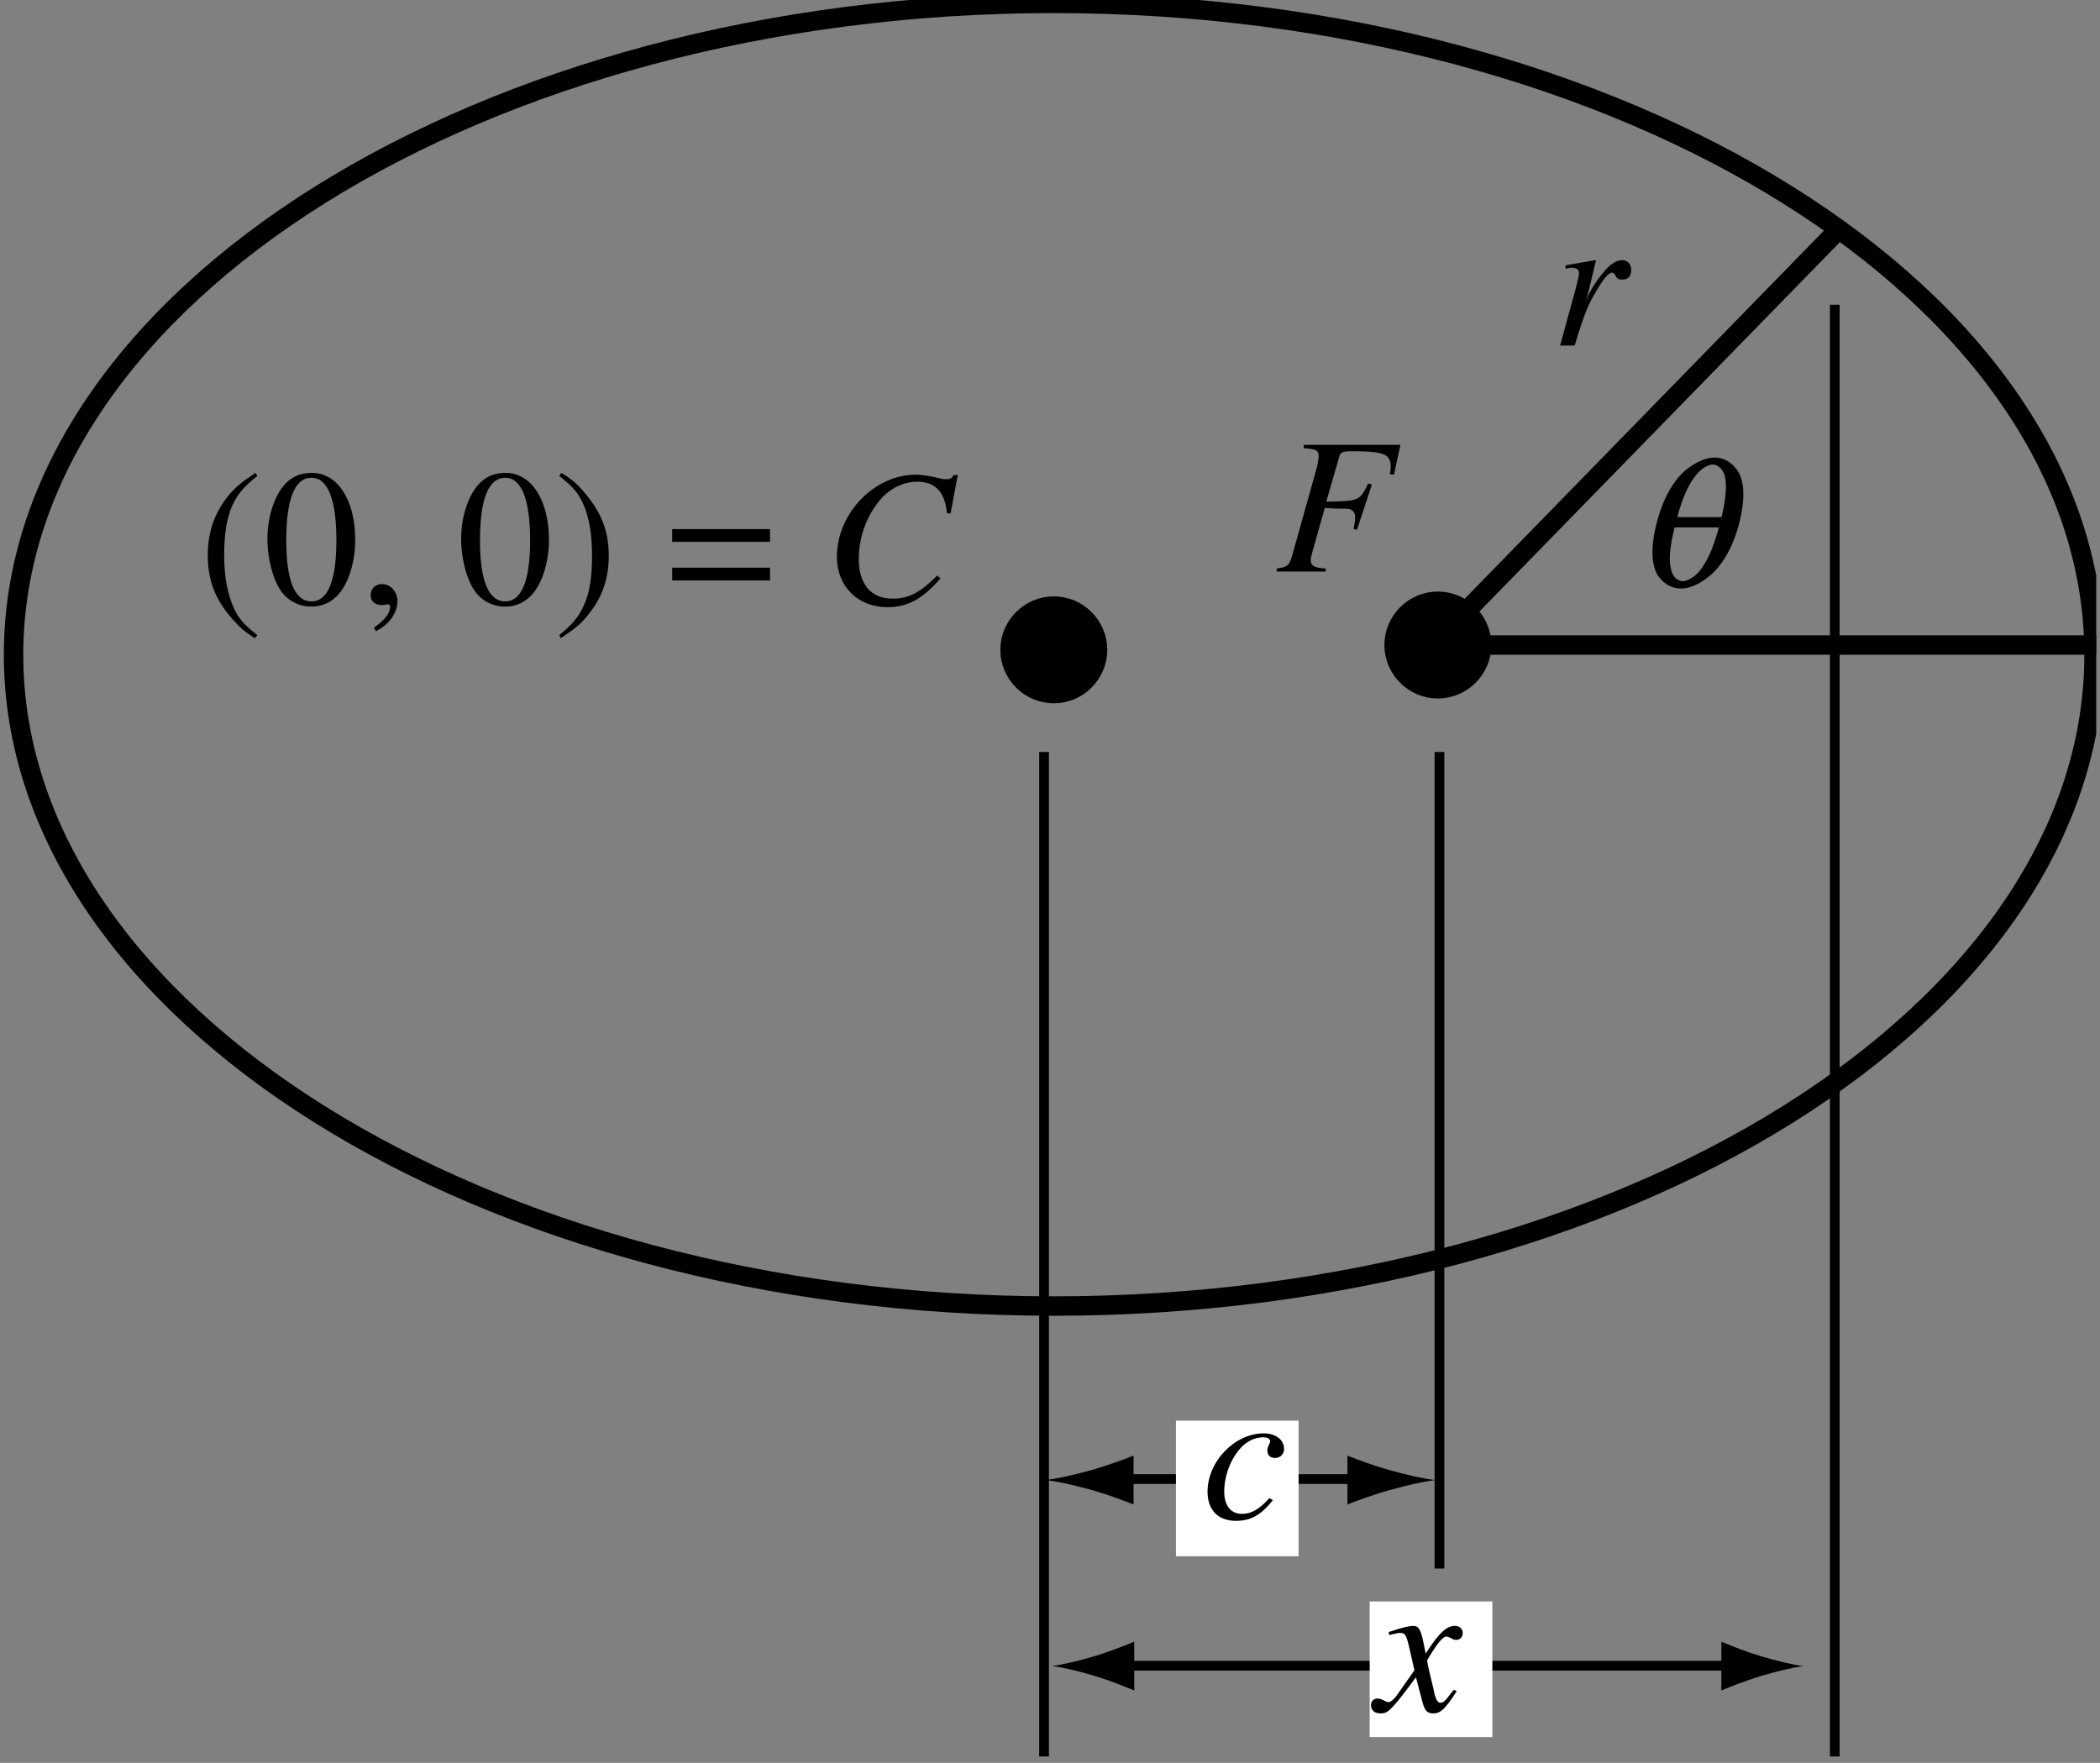 <?xml version="1.0" encoding="UTF-8"?>
<svg xmlns="http://www.w3.org/2000/svg" xmlns:xlink="http://www.w3.org/1999/xlink" width="108" height="90.67" viewBox="0 0 108 90.67">
<rect x="0" y="0" width="108" height="90.67" fill="#808080" stroke="none"/>
<defs>
<g>
<g id="glyph-0-0">
</g>
<g id="glyph-0-1">
<path d="M 4.25 -6.609 C 3.875 -6.609 3.453 -6.453 3.016 -6.156 C 2.219 -5.625 1.609 -4.594 1.266 -3.234 C 0.938 -1.969 0.984 -0.969 1.406 -0.438 C 1.703 -0.062 2.094 0.125 2.516 0.125 C 2.891 0.125 3.312 -0.031 3.734 -0.328 C 4.531 -0.859 5.156 -1.875 5.5 -3.188 C 5.844 -4.516 5.797 -5.5 5.344 -6.047 C 5.062 -6.406 4.672 -6.609 4.25 -6.609 Z M 4.469 -3.016 C 4.156 -1.906 3.875 -1.281 3.469 -0.766 C 3.219 -0.469 2.844 -0.25 2.609 -0.25 C 2.359 -0.25 2.109 -0.469 2.031 -0.766 C 1.875 -1.281 1.922 -1.906 2.188 -3.016 Z M 2.328 -3.547 C 2.609 -4.594 2.906 -5.234 3.312 -5.734 C 3.547 -6.031 3.906 -6.25 4.156 -6.25 C 4.391 -6.25 4.656 -6.031 4.75 -5.734 C 4.891 -5.234 4.844 -4.594 4.609 -3.547 Z M 2.328 -3.547 "/>
</g>
<g id="glyph-1-0">
</g>
<g id="glyph-1-1">
<path d="M 6.438 -6.516 L 1.469 -6.516 L 1.469 -6.344 C 2.109 -6.297 2.234 -6.234 2.234 -5.938 C 2.234 -5.797 2.188 -5.547 2.125 -5.297 L 0.891 -0.891 C 0.719 -0.297 0.641 -0.234 0.078 -0.156 L 0.078 0 L 2.594 0 L 2.594 -0.156 C 2.016 -0.188 1.828 -0.297 1.828 -0.594 C 1.828 -0.688 1.859 -0.812 1.922 -1.047 L 2.547 -3.266 C 2.906 -3.25 3.125 -3.234 3.344 -3.234 C 3.734 -3.234 3.812 -3.234 3.891 -3.188 C 4.047 -3.109 4.109 -2.984 4.109 -2.781 C 4.109 -2.625 4.094 -2.5 4.031 -2.188 L 4.203 -2.141 L 4.969 -4.469 L 4.781 -4.531 C 4.344 -3.625 4.312 -3.625 2.625 -3.594 L 3.297 -5.922 C 3.344 -6.125 3.484 -6.188 3.891 -6.188 C 5.578 -6.188 5.938 -6.047 5.938 -5.406 C 5.938 -5.344 5.938 -5.297 5.922 -5.188 C 5.906 -5.109 5.906 -5.078 5.906 -5 L 6.109 -4.984 Z M 6.438 -6.516 "/>
</g>
<g id="glyph-1-2">
<path d="M 1.203 0 C 1.719 -1.703 1.891 -2.109 2.359 -2.875 C 2.688 -3.438 2.953 -3.75 3.125 -3.75 C 3.203 -3.75 3.234 -3.703 3.297 -3.609 C 3.375 -3.438 3.453 -3.391 3.656 -3.391 C 3.953 -3.391 4.109 -3.562 4.109 -3.891 C 4.109 -4.188 3.922 -4.391 3.641 -4.391 C 3.406 -4.391 3.141 -4.25 2.875 -3.984 C 2.469 -3.547 2.078 -2.969 1.906 -2.578 L 1.781 -2.219 L 2.297 -4.375 L 2.266 -4.391 C 1.547 -4.266 1.453 -4.25 0.734 -4.125 L 0.734 -3.953 C 0.953 -4 0.984 -4 1.062 -4 C 1.281 -4 1.422 -3.906 1.422 -3.734 C 1.422 -3.594 1.422 -3.594 1.25 -2.906 L 0.453 0 Z M 1.203 0 "/>
</g>
<g id="glyph-1-3">
<path d="M 6.5 -4.641 L 6.875 -6.625 L 6.656 -6.625 C 6.578 -6.453 6.484 -6.406 6.281 -6.406 C 6.188 -6.406 6.078 -6.422 5.875 -6.469 C 5.438 -6.578 5.031 -6.641 4.703 -6.641 C 2.578 -6.641 0.656 -4.641 0.656 -2.422 C 0.656 -0.891 1.734 0.172 3.266 0.172 C 4.281 0.172 5.078 -0.25 5.984 -1.312 L 5.812 -1.453 C 4.922 -0.562 4.344 -0.266 3.516 -0.266 C 2.406 -0.266 1.781 -1.016 1.781 -2.312 C 1.781 -3.5 2.25 -4.703 3.031 -5.516 C 3.516 -6 4.141 -6.281 4.797 -6.281 C 5.719 -6.281 6.219 -5.734 6.312 -4.672 Z M 6.5 -4.641 "/>
</g>
<g id="glyph-1-4">
</g>
<g id="glyph-1-5">
<path d="M 3.484 -1.062 C 2.938 -0.469 2.547 -0.25 2.062 -0.25 C 1.5 -0.25 1.156 -0.672 1.156 -1.391 C 1.156 -2.234 1.5 -3.125 2.062 -3.703 C 2.359 -4 2.75 -4.188 3.156 -4.188 C 3.375 -4.188 3.516 -4.109 3.516 -3.984 C 3.516 -3.938 3.5 -3.891 3.453 -3.797 C 3.391 -3.672 3.375 -3.609 3.375 -3.516 C 3.375 -3.266 3.516 -3.125 3.766 -3.125 C 4.031 -3.125 4.234 -3.312 4.234 -3.594 C 4.234 -4.062 3.797 -4.391 3.188 -4.391 C 1.688 -4.391 0.297 -2.938 0.297 -1.391 C 0.297 -0.438 0.844 0.109 1.766 0.109 C 2.516 0.109 3.047 -0.188 3.656 -0.953 Z M 3.484 -1.062 "/>
</g>
<g id="glyph-1-6">
<path d="M 4 -1.109 C 3.922 -1.016 3.875 -0.953 3.781 -0.844 C 3.562 -0.531 3.438 -0.438 3.312 -0.438 C 3.188 -0.438 3.094 -0.562 3.016 -0.844 C 2.984 -0.953 2.984 -0.984 2.984 -1 C 2.734 -2.031 2.625 -2.484 2.625 -2.625 C 3.078 -3.406 3.422 -3.844 3.594 -3.844 C 3.656 -3.844 3.75 -3.812 3.844 -3.766 C 3.953 -3.688 4.031 -3.672 4.109 -3.672 C 4.312 -3.672 4.453 -3.812 4.453 -4.031 C 4.453 -4.25 4.281 -4.391 4.047 -4.391 C 3.609 -4.391 3.234 -4.031 2.547 -2.969 L 2.438 -3.516 C 2.297 -4.203 2.188 -4.391 1.906 -4.391 C 1.688 -4.391 1.359 -4.312 0.75 -4.109 C 0.688 -4.094 0.688 -4.094 0.641 -4.062 L 0.672 -3.922 C 1.062 -4.016 1.141 -4.031 1.234 -4.031 C 1.484 -4.031 1.547 -3.938 1.688 -3.344 L 1.969 -2.109 L 1.156 -0.953 C 0.953 -0.641 0.75 -0.469 0.641 -0.469 C 0.594 -0.469 0.484 -0.5 0.391 -0.562 C 0.266 -0.625 0.156 -0.656 0.062 -0.656 C -0.125 -0.656 -0.266 -0.516 -0.266 -0.312 C -0.266 -0.047 -0.078 0.109 0.234 0.109 C 0.531 0.109 0.656 0.016 1.156 -0.578 C 1.422 -0.906 1.641 -1.203 2.047 -1.75 L 2.359 -0.562 C 2.484 -0.047 2.609 0.109 2.938 0.109 C 3.312 0.109 3.562 -0.125 4.141 -1.031 Z M 4 -1.109 "/>
</g>
<g id="glyph-2-0">
</g>
<g id="glyph-2-1">
<path d="M 2.938 -6.734 C 2.203 -6.25 1.906 -6 1.531 -5.547 C 0.828 -4.672 0.484 -3.672 0.484 -2.516 C 0.484 -1.234 0.844 -0.266 1.719 0.75 C 2.141 1.219 2.391 1.453 2.906 1.766 L 3.031 1.609 C 2.234 0.984 1.953 0.625 1.688 -0.125 C 1.453 -0.781 1.328 -1.531 1.328 -2.547 C 1.328 -3.594 1.469 -4.422 1.734 -5.031 C 2.016 -5.641 2.312 -6 3.031 -6.578 Z M 2.938 -6.734 "/>
</g>
<g id="glyph-2-2">
<path d="M 2.531 -6.734 C 1.984 -6.734 1.562 -6.578 1.203 -6.219 C 0.625 -5.656 0.234 -4.516 0.234 -3.344 C 0.234 -2.25 0.562 -1.094 1.031 -0.531 C 1.406 -0.094 1.906 0.141 2.5 0.141 C 3 0.141 3.422 -0.031 3.781 -0.375 C 4.359 -0.922 4.75 -2.078 4.75 -3.297 C 4.75 -5.328 3.844 -6.734 2.531 -6.734 Z M 2.5 -6.484 C 3.344 -6.484 3.781 -5.359 3.781 -3.266 C 3.781 -1.188 3.344 -0.125 2.5 -0.125 C 1.641 -0.125 1.203 -1.188 1.203 -3.266 C 1.203 -5.391 1.641 -6.484 2.5 -6.484 Z M 2.5 -6.484 "/>
</g>
<g id="glyph-2-3">
<path d="M 0.828 1.406 C 1.5 1.078 1.938 0.469 1.938 -0.125 C 1.938 -0.625 1.594 -1.016 1.141 -1.016 C 0.797 -1.016 0.562 -0.781 0.562 -0.453 C 0.562 -0.125 0.781 0.062 1.141 0.062 C 1.219 0.062 1.281 0.047 1.344 0.047 C 1.391 0.016 1.406 0.016 1.422 0.016 C 1.5 0.016 1.562 0.078 1.562 0.156 C 1.562 0.484 1.281 0.844 0.734 1.219 Z M 0.828 1.406 "/>
</g>
<g id="glyph-2-4">
</g>
<g id="glyph-2-5">
<path d="M 0.375 1.766 C 1.109 1.281 1.422 1.031 1.781 0.562 C 2.5 -0.297 2.844 -1.297 2.844 -2.469 C 2.844 -3.734 2.469 -4.703 1.594 -5.719 C 1.188 -6.203 0.922 -6.422 0.406 -6.734 L 0.297 -6.578 C 1.094 -5.953 1.359 -5.609 1.641 -4.859 C 1.875 -4.188 1.984 -3.438 1.984 -2.438 C 1.984 -1.391 1.859 -0.562 1.578 0.047 C 1.312 0.656 1 1.031 0.297 1.609 Z M 0.375 1.766 "/>
</g>
<g id="glyph-2-6">
<path d="M 5.328 -3.844 L 0.297 -3.844 L 0.297 -3.188 L 5.328 -3.188 Z M 5.328 -1.859 L 0.297 -1.859 L 0.297 -1.203 L 5.328 -1.203 Z M 5.328 -1.859 "/>
</g>
</g>
<clipPath id="clip-0">
<path clip-rule="nonzero" d="M 0.195 0 L 107.805 0 L 107.805 73 L 0.195 73 Z M 0.195 0 "/>
</clipPath>
<clipPath id="clip-1">
<path clip-rule="nonzero" d="M 73 32 L 107.805 32 L 107.805 35 L 73 35 Z M 73 32 "/>
</clipPath>
<clipPath id="clip-2">
<path clip-rule="nonzero" d="M 93 15 L 95 15 L 95 90.34 L 93 90.34 Z M 93 15 "/>
</clipPath>
<clipPath id="clip-3">
<path clip-rule="nonzero" d="M 53 38 L 54 38 L 54 90.34 L 53 90.34 Z M 53 38 "/>
</clipPath>
</defs>
<g clip-path="url(#clip-0)">
<path fill="none" stroke-width="10" stroke-linecap="butt" stroke-linejoin="miter" stroke="rgb(0%, 0%, 0%)" stroke-opacity="1" stroke-miterlimit="4" d="M 1074.987 566.678 C 1074.987 382.926 833.486 231.674 540 231.674 C 246.514 231.674 5.013 382.926 5.013 566.678 C 5.013 750.43 246.514 901.682 540 901.682 C 833.486 901.682 1074.987 750.43 1074.987 566.678 Z M 1074.987 566.678 " transform="matrix(0.1, 0, 0, -0.1, 0.196, 90.341)"/>
</g>
<g clip-path="url(#clip-1)">
<path fill="none" stroke-width="10" stroke-linecap="square" stroke-linejoin="miter" stroke="rgb(0%, 0%, 0%)" stroke-opacity="1" stroke-miterlimit="4" d="M 1074.987 571.657 L 739.983 571.657 " transform="matrix(0.1, 0, 0, -0.1, 0.196, 90.341)"/>
</g>
<path fill="none" stroke-width="10" stroke-linecap="square" stroke-linejoin="miter" stroke="rgb(0%, 0%, 0%)" stroke-opacity="1" stroke-miterlimit="4" d="M 940.005 781.676 L 739.983 576.675 " transform="matrix(0.1, 0, 0, -0.1, 0.196, 90.341)"/>
<g fill="rgb(0%, 0%, 0%)" fill-opacity="1">
<use xlink:href="#glyph-0-1" x="83.933" y="30.143"/>
</g>
<g fill="rgb(0%, 0%, 0%)" fill-opacity="1">
<use xlink:href="#glyph-1-1" x="65.583" y="29.396"/>
</g>
<path fill-rule="evenodd" fill="rgb(0%, 0%, 0%)" fill-opacity="1" d="M 75.922 33.383 C 75.922 34.613 74.91 35.625 73.68 35.625 C 72.449 35.625 71.438 34.613 71.438 33.383 C 71.438 32.152 72.449 31.141 73.68 31.141 C 74.91 31.141 75.922 32.152 75.922 33.383 "/>
<path fill="none" stroke-width="10" stroke-linecap="butt" stroke-linejoin="miter" stroke="rgb(0%, 0%, 0%)" stroke-opacity="1" stroke-miterlimit="4" d="M 760.017 571.657 C 760.017 559.307 749.863 549.153 737.513 549.153 C 725.164 549.153 715.01 559.307 715.01 571.657 C 715.01 584.006 725.164 594.16 737.513 594.16 C 749.863 594.16 760.017 584.006 760.017 571.657 Z M 760.017 571.657 " transform="matrix(0.1, 0, 0, -0.1, 0.196, 90.341)"/>
<g fill="rgb(0%, 0%, 0%)" fill-opacity="1">
<use xlink:href="#glyph-1-2" x="79.781" y="17.771"/>
</g>
<path fill-rule="evenodd" fill="rgb(0%, 0%, 0%)" fill-opacity="1" d="M 56.242 33.629 C 56.242 34.859 55.23 35.871 54 35.871 C 52.77 35.871 51.758 34.859 51.758 33.629 C 51.758 32.402 52.77 31.387 54 31.387 C 55.23 31.387 56.242 32.402 56.242 33.629 "/>
<path fill="none" stroke-width="10" stroke-linecap="butt" stroke-linejoin="miter" stroke="rgb(0%, 0%, 0%)" stroke-opacity="1" stroke-miterlimit="4" d="M 562.503 569.187 C 562.503 556.838 552.349 546.684 540 546.684 C 527.651 546.684 517.497 556.838 517.497 569.187 C 517.497 581.497 527.651 591.69 540 591.69 C 552.349 591.69 562.503 581.497 562.503 569.187 Z M 562.503 569.187 " transform="matrix(0.1, 0, 0, -0.1, 0.196, 90.341)"/>
<g fill="rgb(0%, 0%, 0%)" fill-opacity="1">
<use xlink:href="#glyph-2-1" x="10.201" y="31.057"/>
<use xlink:href="#glyph-2-2" x="13.519" y="31.057"/>
<use xlink:href="#glyph-2-3" x="18.501" y="31.057"/>
<use xlink:href="#glyph-2-4" x="20.992" y="31.057"/>
<use xlink:href="#glyph-2-2" x="23.482" y="31.057"/>
<use xlink:href="#glyph-2-5" x="28.464" y="31.057"/>
<use xlink:href="#glyph-2-4" x="31.782" y="31.057"/>
<use xlink:href="#glyph-2-6" x="34.273" y="31.057"/>
<use xlink:href="#glyph-2-4" x="39.893" y="31.057"/>
</g>
<g fill="rgb(0%, 0%, 0%)" fill-opacity="1">
<use xlink:href="#glyph-1-3" x="42.384" y="31.057"/>
</g>
<g clip-path="url(#clip-2)">
<path fill="none" stroke-width="5" stroke-linecap="butt" stroke-linejoin="miter" stroke="rgb(0%, 0%, 0%)" stroke-opacity="1" stroke-miterlimit="4" d="M 941.652 746.667 L 941.652 0.014 " transform="matrix(0.1, 0, 0, -0.1, 0.196, 90.341)"/>
</g>
<path fill="none" stroke-width="5" stroke-linecap="butt" stroke-linejoin="miter" stroke="rgb(0%, 0%, 0%)" stroke-opacity="1" stroke-miterlimit="4" d="M 738.336 516.653 L 738.336 96.653 " transform="matrix(0.1, 0, 0, -0.1, 0.196, 90.341)"/>
<g clip-path="url(#clip-3)">
<path fill="none" stroke-width="5" stroke-linecap="butt" stroke-linejoin="miter" stroke="rgb(0%, 0%, 0%)" stroke-opacity="1" stroke-miterlimit="4" d="M 534.982 516.653 L 534.982 0.014 " transform="matrix(0.1, 0, 0, -0.1, 0.196, 90.341)"/>
</g>
<g fill="rgb(0%, 0%, 0%)" fill-opacity="1">
<use xlink:href="#glyph-1-4" x="101.66" y="76.392"/>
</g>
<path fill="none" stroke-width="5" stroke-linecap="butt" stroke-linejoin="miter" stroke="rgb(0%, 0%, 0%)" stroke-opacity="1" stroke-miterlimit="4" d="M 574.069 142.679 L 702.582 142.679 " transform="matrix(0.1, 0, 0, -0.1, 0.196, 90.341)"/>
<path fill-rule="nonzero" fill="rgb(0%, 0%, 0%)" fill-opacity="1" d="M 71.461 75.613 C 70.578 75.363 70.004 75.137 69.297 74.871 L 69.297 77.383 C 69.551 77.27 70.578 76.887 71.461 76.641 C 72.406 76.375 73.262 76.191 73.816 76.125 C 73.262 76.062 72.406 75.879 71.461 75.613 "/>
<path fill-rule="nonzero" fill="rgb(0%, 0%, 0%)" fill-opacity="1" d="M 56.137 76.633 C 57.016 76.883 57.59 77.113 58.297 77.375 L 58.297 74.863 C 58.043 74.977 57.016 75.359 56.137 75.609 C 55.191 75.875 54.336 76.055 53.777 76.121 C 54.336 76.188 55.191 76.367 56.137 76.633 "/>
<path fill-rule="nonzero" fill="rgb(100%, 100%, 100%)" fill-opacity="1" d="M 66.785 80.043 L 60.477 80.043 L 60.477 73.07 L 66.785 73.07 L 66.785 80.043 "/>
<g fill="rgb(0%, 0%, 0%)" fill-opacity="1">
<use xlink:href="#glyph-1-5" x="61.805" y="78.113"/>
</g>
<path fill="none" stroke-width="5" stroke-linecap="butt" stroke-linejoin="miter" stroke="rgb(0%, 0%, 0%)" stroke-opacity="1" stroke-miterlimit="4" d="M 575.01 46.667 L 894.998 46.667 " transform="matrix(0.1, 0, 0, -0.1, 0.196, 90.341)"/>
<path fill-rule="nonzero" fill="rgb(0%, 0%, 0%)" fill-opacity="1" d="M 90.547 85.18 C 89.727 84.934 89.188 84.703 88.527 84.438 L 88.527 86.949 C 88.766 86.84 89.727 86.457 90.547 86.207 C 91.43 85.941 92.23 85.758 92.746 85.695 C 92.23 85.629 91.43 85.445 90.547 85.18 "/>
<path fill-rule="nonzero" fill="rgb(0%, 0%, 0%)" fill-opacity="1" d="M 56.312 86.203 C 57.133 86.449 57.668 86.68 58.332 86.945 L 58.332 84.434 C 58.094 84.543 57.133 84.926 56.312 85.176 C 55.43 85.441 54.629 85.621 54.109 85.688 C 54.629 85.754 55.43 85.934 56.312 86.203 "/>
<path fill-rule="nonzero" fill="rgb(100%, 100%, 100%)" fill-opacity="1" d="M 76.75 89.344 L 70.441 89.344 L 70.441 82.367 L 76.75 82.367 L 76.75 89.344 "/>
<g fill="rgb(0%, 0%, 0%)" fill-opacity="1">
<use xlink:href="#glyph-1-6" x="70.773" y="88.017"/>
</g>
</svg>
